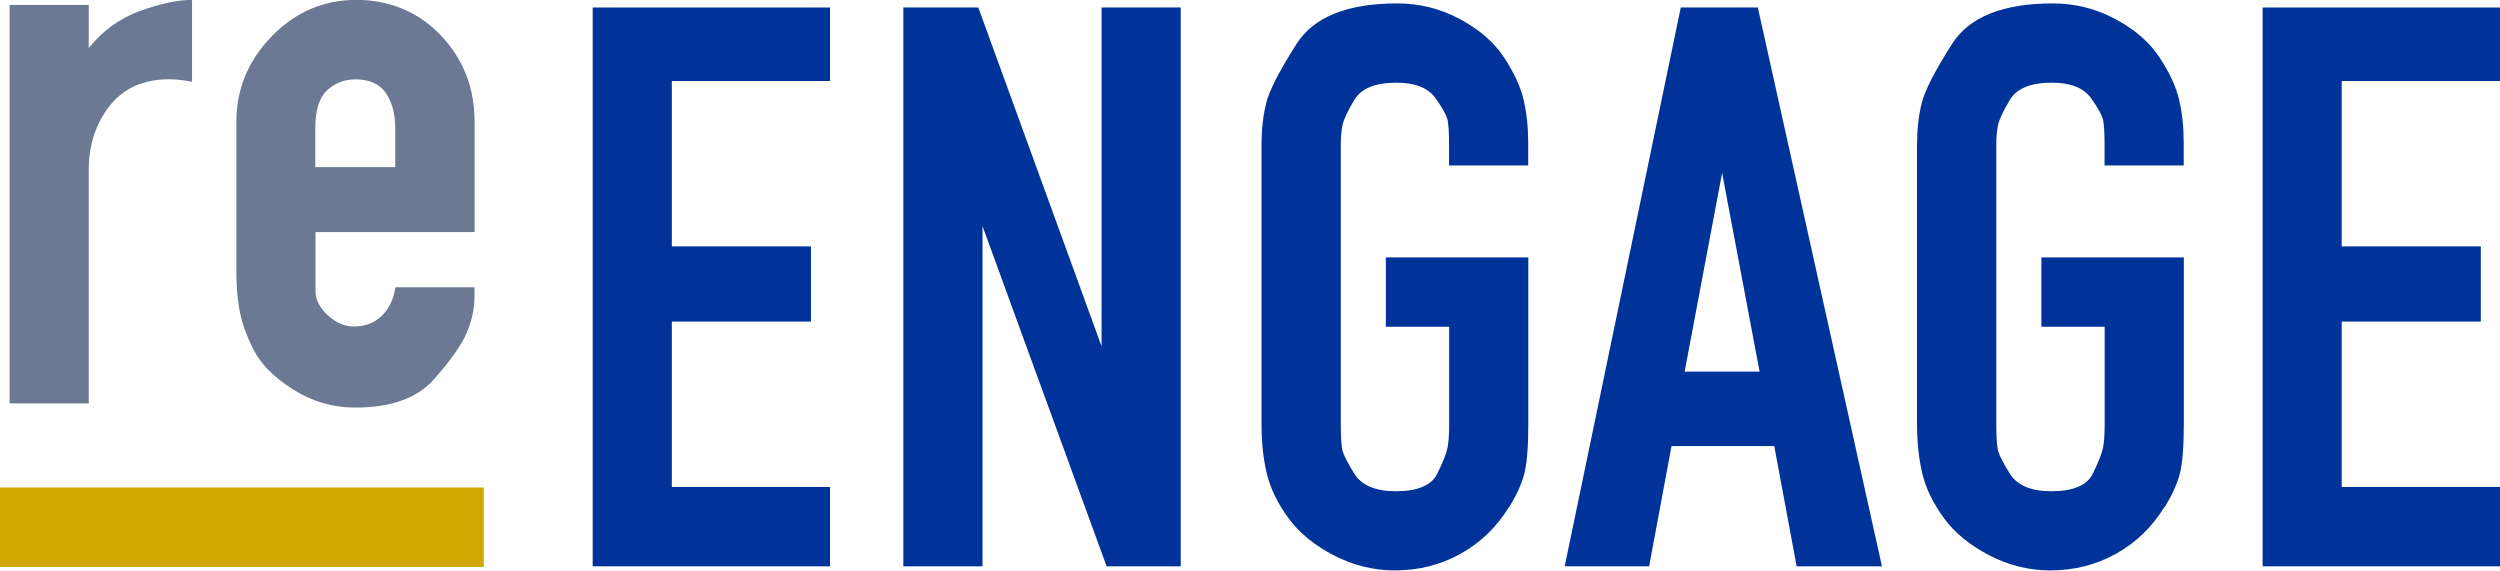 <!-- <svg xmlns="http://www.w3.org/2000/svg" xml:space="preserve" x="0" y="0" style="enable-background:new 0 0 375 110" version="1.1" viewBox="0 0 375 110"><style>.icon{fill:#006ae5}.text{fill:#303030}</style><path d="m30.7 54.5.7.2 9.7-2.4-7.9-52c-3.4 7.1-11 22.8-17.6 36.3l15.1 17.9zM42.4 55.7l-10.7 2.7-5.8 21.4 11.3 29.6c6.5-4.3 21.2-14.3 28.1-19L42.4 55.7zM22.5 81.2 0 68.1c1.2 4.2 4.4 15.3 7.4 25.1 8.9 5.7 21.1 13.6 26.2 16.8L22.5 81.2zM36.8 0l8 52.8 22.4 33.8c1.3-5.4 3.9-16.8 5-20.5C65.3 53.2 43.1 11.6 36.8 0zM22.8 77.1l5.4-19.9-14.4-17.1C8.4 49.5 3.2 59.4.7 64.3l22.1 12.8z" class="icon"/><path d="M100 91.1V25.3h42.1v8.4H110V54h28.6v8.3H110v28.8h-10zM154.9 91.1V25.2h9.9v57.3h30.4v8.6h-40.3zM215.7 91.1v-28l-22.6-37.9h10.7l16.9 29.3 16.6-29.3H248l-22.4 37.9V91l-9.9.1zM259.6 91.1V25.3h9.4l33.5 49.1V25.3h9.8v65.9h-8.7L269.4 41v50.1h-9.8zM345.3 91.1v-57h-20.9v-8.9H375v8.9h-19.9v57h-9.8z" class="text"/></svg> -->

<svg id="Layer_2" data-name="Layer 2" xmlns="http://www.w3.org/2000/svg" viewBox="0 0 226.77 51.75">
  <defs>
    <style>
      .cls-1 {
        fill: #6b7994;
      }

      .cls-1, .cls-2, .cls-3 {
        stroke-width: 0px;
      }

      .cls-2 {
        fill: #d0a600;
        fill-rule: evenodd;
      }

      .cls-3 {
        fill: #039;
      }
    </style>
  </defs>
  <g id="ENGAGE_OUTLINED" data-name="ENGAGE OUTLINED">
    <g>
      <path class="cls-3" d="M75.29,44.17v7.2h-21.53V.68h21.53v6.67h-14.35v15h12.62v6.82h-12.62v15h14.35Z"/>
      <path class="cls-3" d="M100.38,51.37l-11.26-30.86v30.86h-7.18V.68h6.8l11.18,30.73V.68h7.18v50.69h-6.72Z"/>
      <path class="cls-3" d="M136.87,46c-1.11,1.81-2.57,3.22-4.38,4.23-1.81,1.01-3.8,1.51-5.97,1.51-1.92,0-3.75-.45-5.52-1.36-1.76-.91-3.14-2.03-4.12-3.37-.98-1.34-1.64-2.68-1.96-4.02-.33-1.34-.49-2.87-.49-4.58V13.11c0-1.36.14-2.61.42-3.75.28-1.14,1.2-2.93,2.76-5.38,1.56-2.45,4.61-3.67,9.14-3.67,2.01,0,3.9.47,5.67,1.42,1.76.94,3.1,2.1,4,3.47.91,1.37,1.5,2.65,1.78,3.84.28,1.19.42,2.49.42,3.88v2.09h-7.18v-2.06c0-.83-.04-1.48-.11-1.95s-.45-1.16-1.12-2.1c-.67-.93-1.85-1.4-3.53-1.4-1.93,0-3.21.52-3.83,1.56-.62,1.04-.98,1.81-1.08,2.32-.1.51-.15,1.09-.15,1.75v25.36c0,.96.04,1.68.11,2.16.07.48.45,1.25,1.12,2.32.67,1.06,1.92,1.59,3.76,1.59,1.98,0,3.24-.53,3.76-1.59.52-1.06.83-1.84.93-2.35.1-.5.15-1.21.15-2.12v-8.86h-5.74v-6.29h12.92v15.11c0,2.12-.13,3.64-.38,4.57-.25.93-.71,1.93-1.36,2.98Z"/>
      <path class="cls-3" d="M141.93,51.37L152.46.68h6.99l11.26,50.69h-7.74l-2.03-10.91h-9.32l-2.03,10.91h-7.66ZM152.81,33.71h6.8l-3.4-18.02-3.4,18.02Z"/>
      <path class="cls-3" d="M196.32,46c-1.11,1.81-2.57,3.22-4.38,4.23-1.81,1.01-3.8,1.51-5.97,1.51-1.91,0-3.75-.45-5.51-1.36-1.76-.91-3.14-2.03-4.12-3.37-.98-1.34-1.64-2.68-1.96-4.02-.33-1.34-.49-2.87-.49-4.58V13.11c0-1.36.14-2.61.42-3.75.28-1.14,1.2-2.93,2.76-5.38,1.56-2.45,4.61-3.67,9.14-3.67,2.01,0,3.9.47,5.67,1.42,1.76.94,3.1,2.1,4,3.47.91,1.37,1.5,2.65,1.78,3.84.28,1.19.42,2.49.42,3.88v2.09h-7.18v-2.06c0-.83-.04-1.48-.11-1.95s-.45-1.16-1.12-2.1c-.67-.93-1.85-1.4-3.53-1.4-1.94,0-3.21.52-3.83,1.56-.62,1.04-.98,1.81-1.08,2.32-.1.51-.15,1.09-.15,1.75v25.36c0,.96.04,1.68.11,2.16.07.48.45,1.25,1.12,2.32.67,1.06,1.92,1.59,3.76,1.59,1.98,0,3.24-.53,3.76-1.59.52-1.06.83-1.84.93-2.35.1-.5.15-1.21.15-2.12v-8.86h-5.74v-6.29h12.92v15.11c0,2.12-.13,3.64-.38,4.57-.25.93-.71,1.93-1.36,2.98Z"/>
      <path class="cls-3" d="M226.77,44.17v7.2h-21.53V.68h21.53v6.67h-14.36v15h12.62v6.82h-12.62v15h14.36Z"/>
    </g>
  </g>
  <g id="re_OUTLINED" data-name="re OUTLINED">
    <g>
      <path class="cls-1" d="M17.42,0v7.42c-.35-.08-.71-.13-1.06-.17-.35-.04-.68-.06-.98-.06-2.37,0-4.18.81-5.44,2.42-1.26,1.61-1.89,3.55-1.89,5.81v21.17H.87V.45h7.18v3.91c1.26-1.58,2.81-2.7,4.65-3.37,1.84-.66,3.41-1,4.72-1Z"/>
      <path class="cls-1" d="M32.04,29.62c1.07,0,1.93-.33,2.6-.98.66-.66,1.07-1.52,1.22-2.58h7.18v.83c0,1.11-.24,2.22-.72,3.33-.48,1.11-1.47,2.51-2.98,4.21-1.51,1.69-3.88,2.54-7.1,2.54-2.07,0-3.97-.56-5.7-1.67-1.74-1.11-2.93-2.34-3.59-3.67-.66-1.34-1.07-2.55-1.25-3.64-.18-1.09-.26-2.16-.26-3.22v-13.71c0-2.98,1.07-5.57,3.21-7.77,2.14-2.2,4.7-3.3,7.67-3.3s5.63,1.07,7.67,3.22c2.04,2.15,3.06,4.76,3.06,7.84v10h-14.43v5.38c0,.76.37,1.48,1.11,2.16.74.68,1.51,1.02,2.33,1.02ZM32.23,7.2c-.98,0-1.83.33-2.55.98-.72.65-1.08,1.8-1.08,3.45v3.53h7.25v-3.53c0-1.3-.28-2.36-.85-3.19-.57-.83-1.49-1.24-2.78-1.24Z"/>
    </g>
  </g>
  <g id="_---" data-name="---">
    <path id="bar" class="cls-2" d="M43.88,51.43H0v-7.21h43.88v7.21Z"/>
  </g>
</svg>
